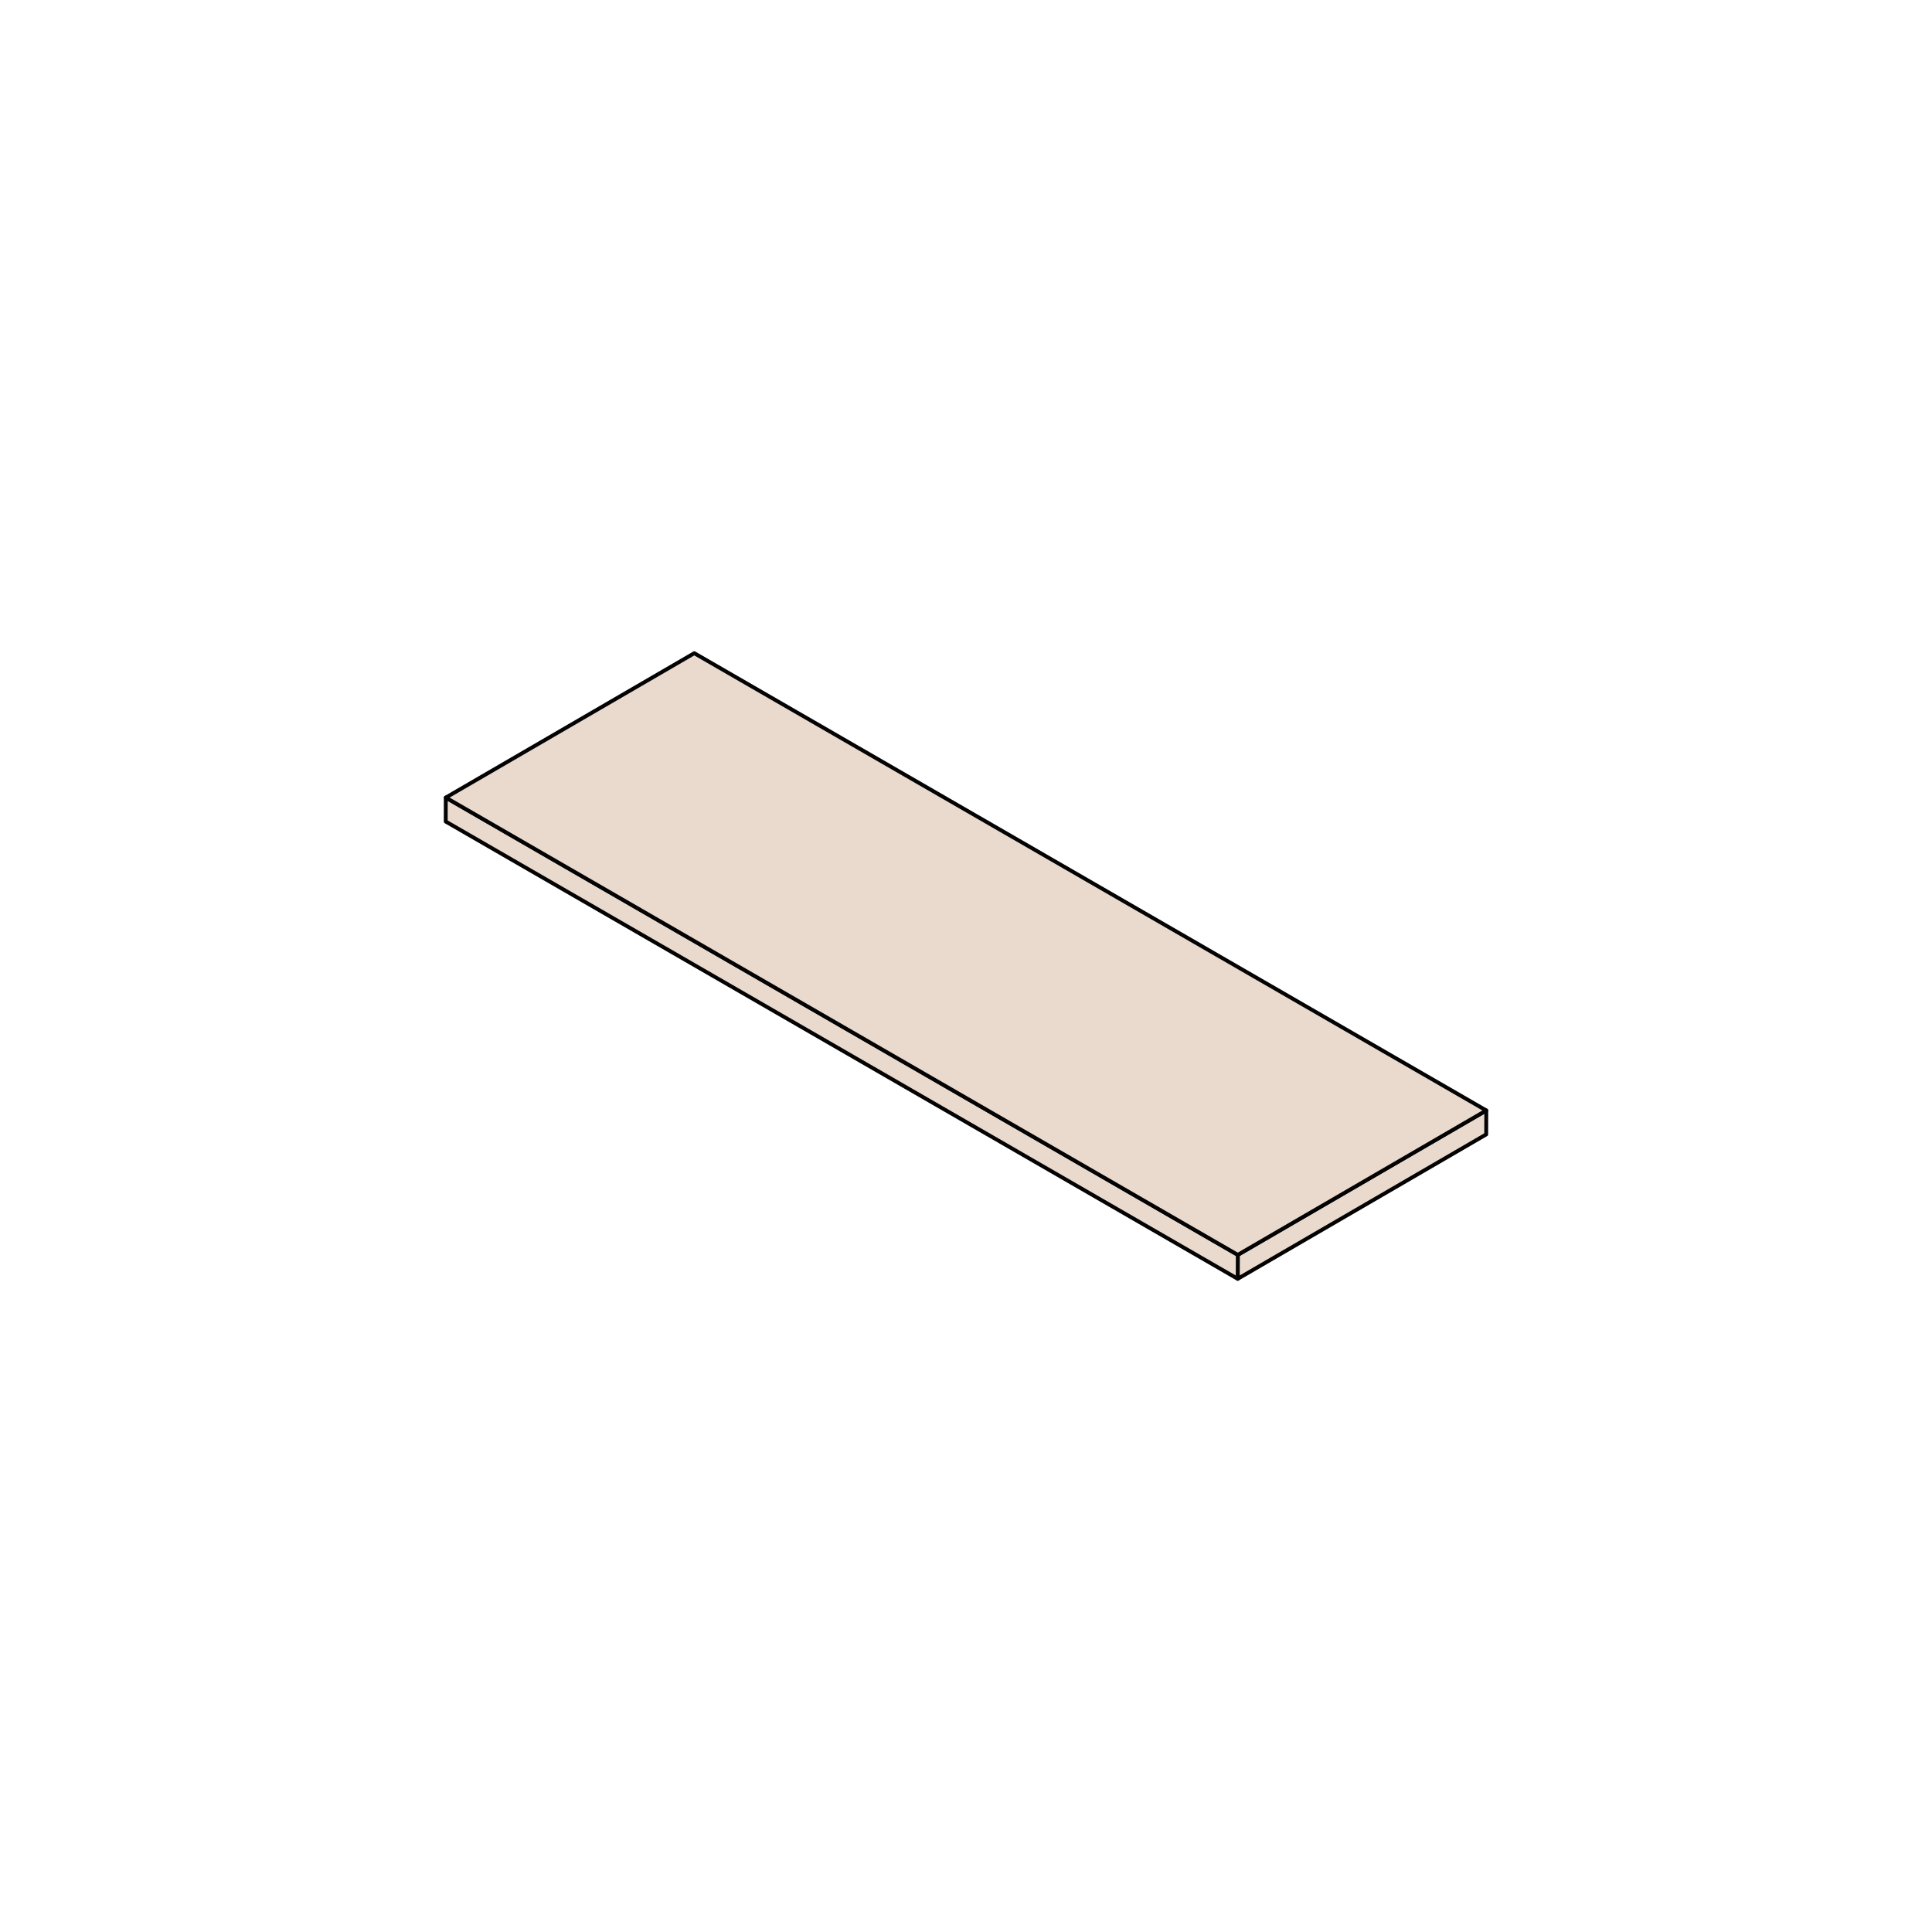 <?xml version="1.0" encoding="UTF-8"?>
<svg id="Layer_1" data-name="Layer 1" xmlns="http://www.w3.org/2000/svg" viewBox="0 0 1000 1000">
  <defs>
    <style>
      .cls-1 {
        fill: #eadace;
        stroke: #030303;
        stroke-linecap: round;
        stroke-linejoin: round;
        stroke-width: 2px;
      }

      .cls-2 {
        isolation: isolate;
      }
    </style>
  </defs>
  <g class="cls-2">
    <polygon class="cls-1" points="769.29 574.77 769.26 587.17 640.64 661.91 640.68 649.51 769.29 574.77"/>
    <polygon class="cls-1" points="640.68 649.51 640.64 661.91 230.71 425.23 230.74 412.83 640.68 649.51"/>
    <polygon class="cls-1" points="769.29 574.77 640.68 649.51 230.74 412.83 359.36 338.09 769.29 574.77"/>
  </g>
</svg>